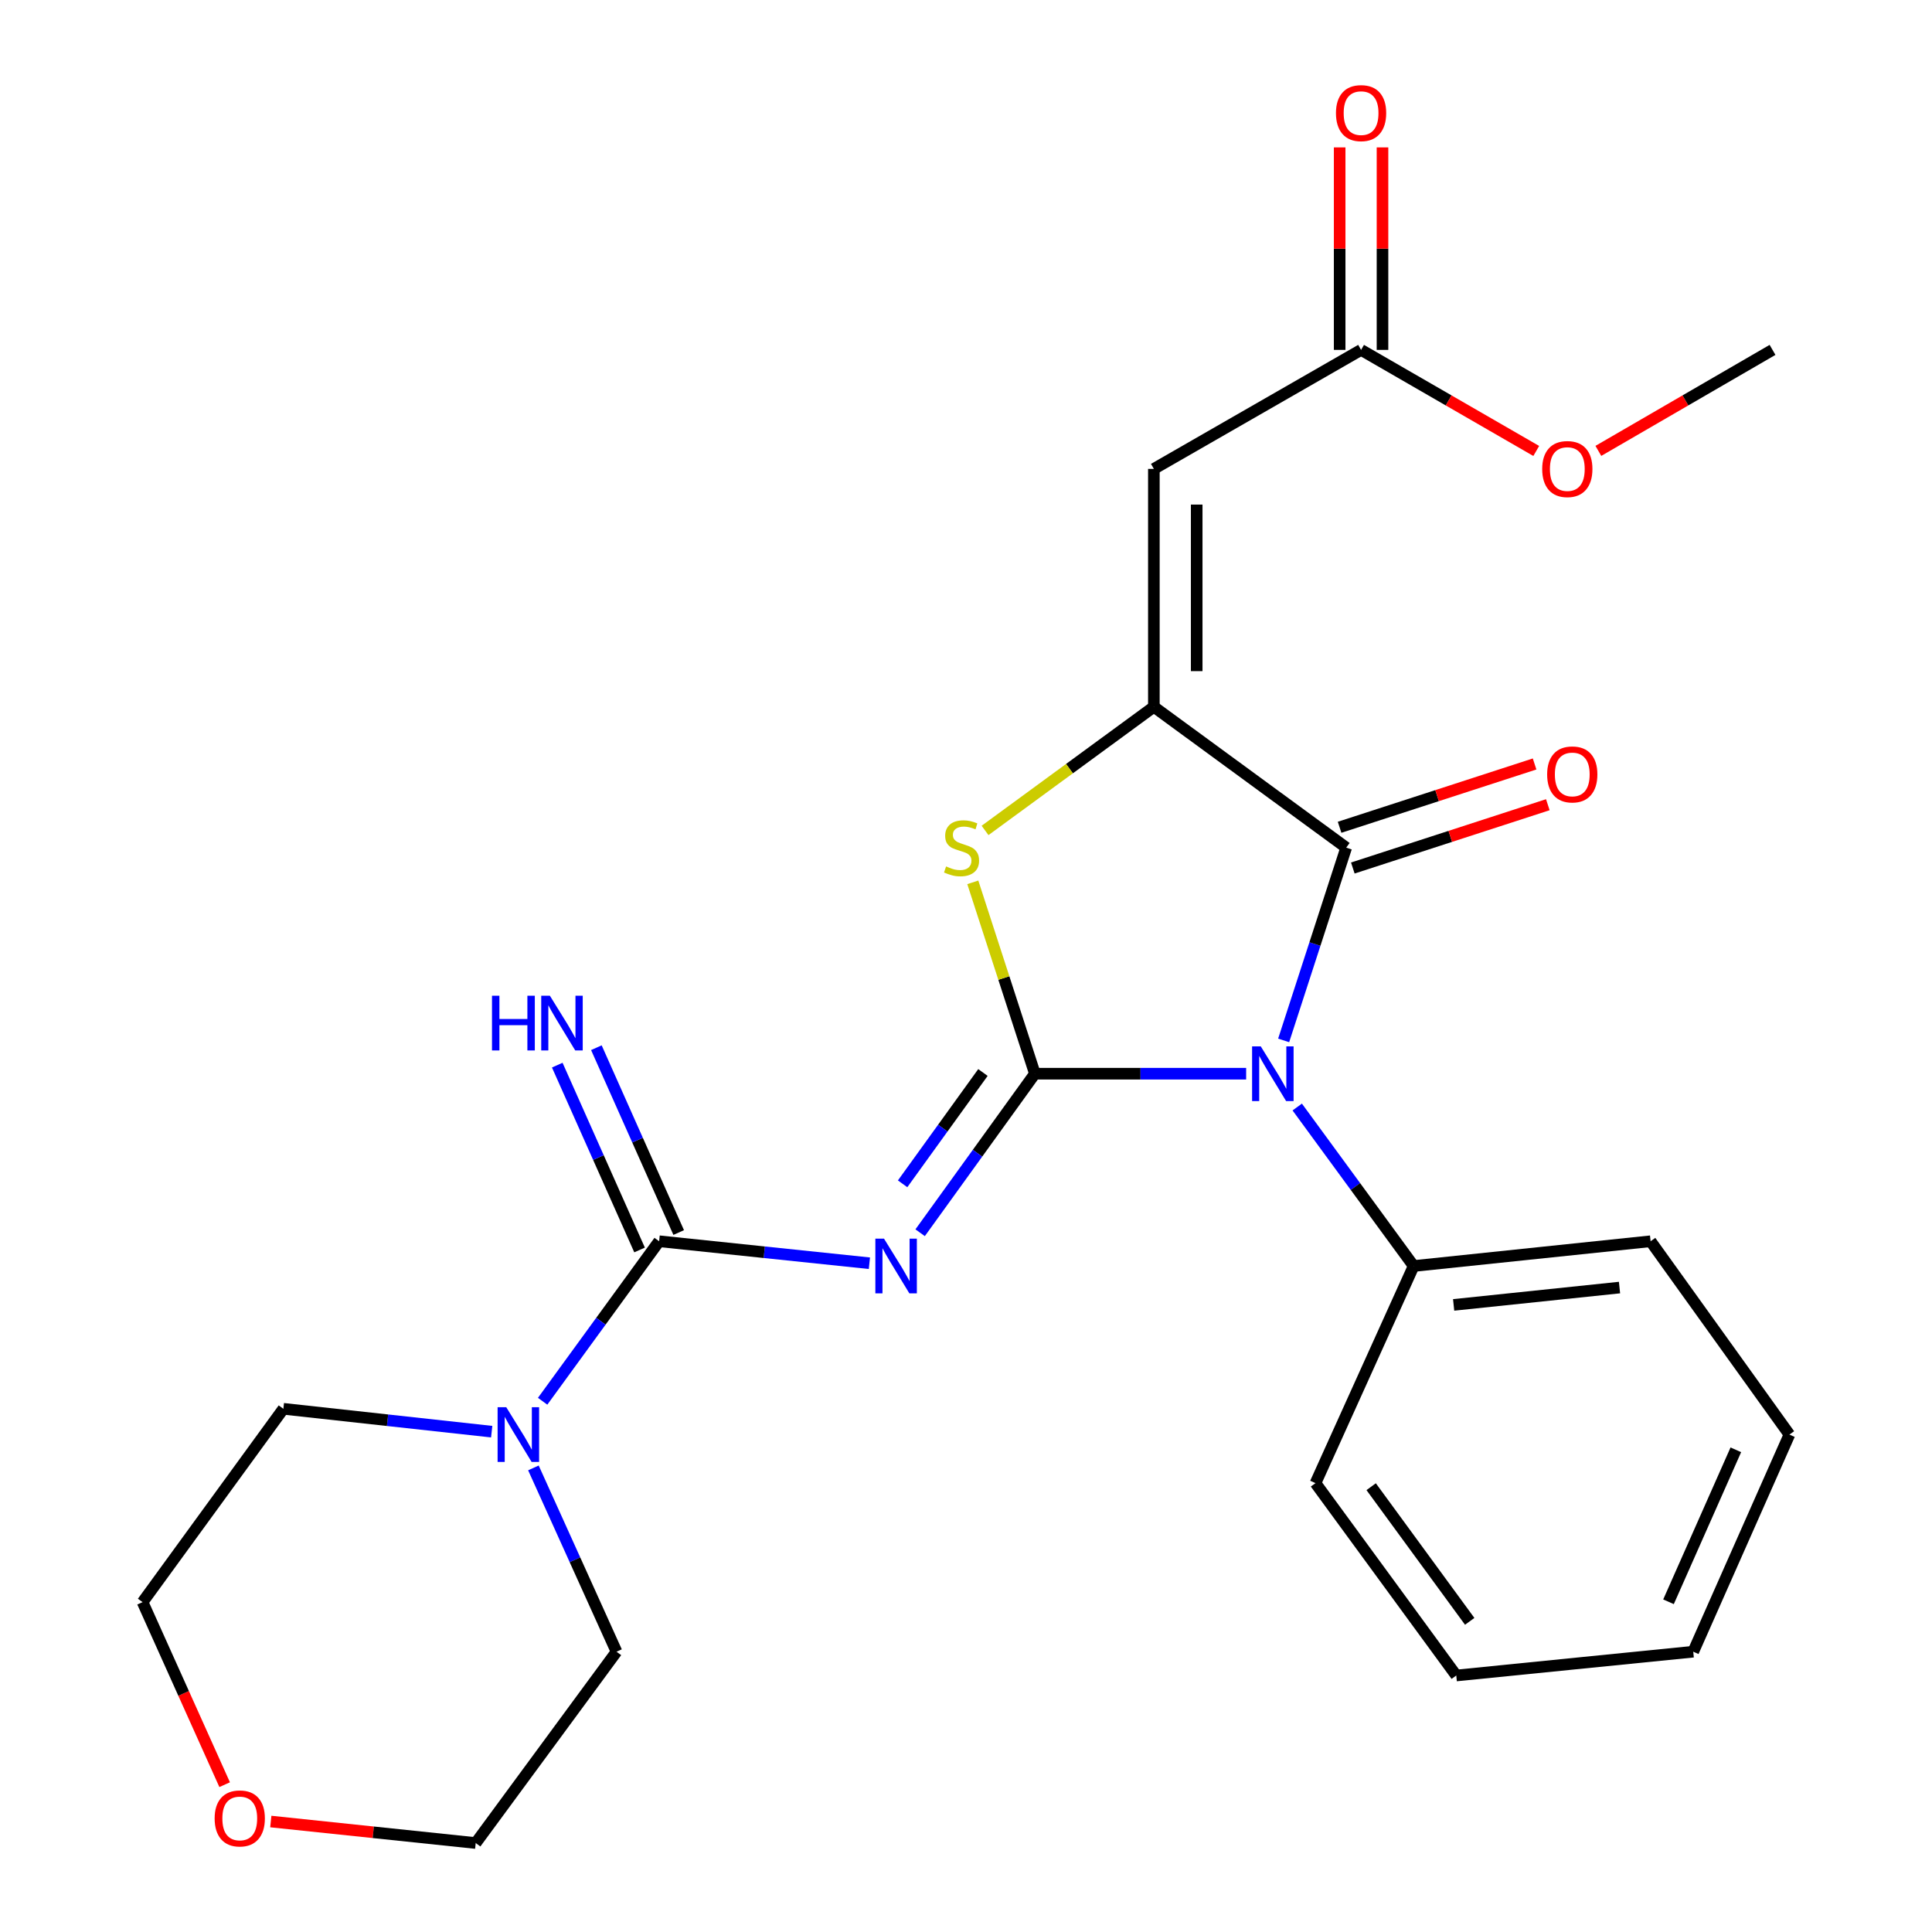 <?xml version='1.0' encoding='iso-8859-1'?>
<svg version='1.1' baseProfile='full'
              xmlns='http://www.w3.org/2000/svg'
                      xmlns:rdkit='http://www.rdkit.org/xml'
                      xmlns:xlink='http://www.w3.org/1999/xlink'
                  xml:space='preserve'
width='1000px' height='1000px' viewBox='0 0 1000 1000'>
<!-- END OF HEADER -->
<rect style='opacity:1.0;fill:#FFFFFF;stroke:none' width='1000' height='1000' x='0' y='0'> </rect>
<path class='bond-0' d='M 535.656,555.748 L 590.33,555.748' style='fill:none;fill-rule:evenodd;stroke:#000000;stroke-width:6px;stroke-linecap:butt;stroke-linejoin:miter;stroke-opacity:1' />
<path class='bond-0' d='M 590.33,555.748 L 645.003,555.748' style='fill:none;fill-rule:evenodd;stroke:#0000FF;stroke-width:6px;stroke-linecap:butt;stroke-linejoin:miter;stroke-opacity:1' />
<path class='bond-1' d='M 535.656,555.748 L 505.958,596.905' style='fill:none;fill-rule:evenodd;stroke:#000000;stroke-width:6px;stroke-linecap:butt;stroke-linejoin:miter;stroke-opacity:1' />
<path class='bond-1' d='M 505.958,596.905 L 476.259,638.062' style='fill:none;fill-rule:evenodd;stroke:#0000FF;stroke-width:6px;stroke-linecap:butt;stroke-linejoin:miter;stroke-opacity:1' />
<path class='bond-1' d='M 508.769,555.122 L 487.98,583.932' style='fill:none;fill-rule:evenodd;stroke:#000000;stroke-width:6px;stroke-linecap:butt;stroke-linejoin:miter;stroke-opacity:1' />
<path class='bond-1' d='M 487.98,583.932 L 467.19,612.742' style='fill:none;fill-rule:evenodd;stroke:#0000FF;stroke-width:6px;stroke-linecap:butt;stroke-linejoin:miter;stroke-opacity:1' />
<path class='bond-4' d='M 535.656,555.748 L 519.589,506.222' style='fill:none;fill-rule:evenodd;stroke:#000000;stroke-width:6px;stroke-linecap:butt;stroke-linejoin:miter;stroke-opacity:1' />
<path class='bond-4' d='M 519.589,506.222 L 503.522,456.696' style='fill:none;fill-rule:evenodd;stroke:#CCCC00;stroke-width:6px;stroke-linecap:butt;stroke-linejoin:miter;stroke-opacity:1' />
<path class='bond-3' d='M 664.415,538.513 L 680.605,488.627' style='fill:none;fill-rule:evenodd;stroke:#0000FF;stroke-width:6px;stroke-linecap:butt;stroke-linejoin:miter;stroke-opacity:1' />
<path class='bond-3' d='M 680.605,488.627 L 696.794,438.741' style='fill:none;fill-rule:evenodd;stroke:#000000;stroke-width:6px;stroke-linecap:butt;stroke-linejoin:miter;stroke-opacity:1' />
<path class='bond-9' d='M 671.447,572.992 L 701.573,614.141' style='fill:none;fill-rule:evenodd;stroke:#0000FF;stroke-width:6px;stroke-linecap:butt;stroke-linejoin:miter;stroke-opacity:1' />
<path class='bond-9' d='M 701.573,614.141 L 731.699,655.29' style='fill:none;fill-rule:evenodd;stroke:#000000;stroke-width:6px;stroke-linecap:butt;stroke-linejoin:miter;stroke-opacity:1' />
<path class='bond-5' d='M 450.003,653.845 L 395.584,648.157' style='fill:none;fill-rule:evenodd;stroke:#0000FF;stroke-width:6px;stroke-linecap:butt;stroke-linejoin:miter;stroke-opacity:1' />
<path class='bond-5' d='M 395.584,648.157 L 341.166,642.469' style='fill:none;fill-rule:evenodd;stroke:#000000;stroke-width:6px;stroke-linecap:butt;stroke-linejoin:miter;stroke-opacity:1' />
<path class='bond-2' d='M 597.239,365.851 L 553.55,397.842' style='fill:none;fill-rule:evenodd;stroke:#000000;stroke-width:6px;stroke-linecap:butt;stroke-linejoin:miter;stroke-opacity:1' />
<path class='bond-2' d='M 553.55,397.842 L 509.861,429.833' style='fill:none;fill-rule:evenodd;stroke:#CCCC00;stroke-width:6px;stroke-linecap:butt;stroke-linejoin:miter;stroke-opacity:1' />
<path class='bond-6' d='M 597.239,365.851 L 597.239,242.698' style='fill:none;fill-rule:evenodd;stroke:#000000;stroke-width:6px;stroke-linecap:butt;stroke-linejoin:miter;stroke-opacity:1' />
<path class='bond-6' d='M 619.409,347.378 L 619.409,261.171' style='fill:none;fill-rule:evenodd;stroke:#000000;stroke-width:6px;stroke-linecap:butt;stroke-linejoin:miter;stroke-opacity:1' />
<path class='bond-25' d='M 597.239,365.851 L 696.794,438.741' style='fill:none;fill-rule:evenodd;stroke:#000000;stroke-width:6px;stroke-linecap:butt;stroke-linejoin:miter;stroke-opacity:1' />
<path class='bond-11' d='M 700.217,449.284 L 750.682,432.901' style='fill:none;fill-rule:evenodd;stroke:#000000;stroke-width:6px;stroke-linecap:butt;stroke-linejoin:miter;stroke-opacity:1' />
<path class='bond-11' d='M 750.682,432.901 L 801.148,416.518' style='fill:none;fill-rule:evenodd;stroke:#FF0000;stroke-width:6px;stroke-linecap:butt;stroke-linejoin:miter;stroke-opacity:1' />
<path class='bond-11' d='M 693.371,428.198 L 743.837,411.815' style='fill:none;fill-rule:evenodd;stroke:#000000;stroke-width:6px;stroke-linecap:butt;stroke-linejoin:miter;stroke-opacity:1' />
<path class='bond-11' d='M 743.837,411.815 L 794.303,395.432' style='fill:none;fill-rule:evenodd;stroke:#FF0000;stroke-width:6px;stroke-linecap:butt;stroke-linejoin:miter;stroke-opacity:1' />
<path class='bond-7' d='M 341.166,642.469 L 311.015,683.878' style='fill:none;fill-rule:evenodd;stroke:#000000;stroke-width:6px;stroke-linecap:butt;stroke-linejoin:miter;stroke-opacity:1' />
<path class='bond-7' d='M 311.015,683.878 L 280.865,725.286' style='fill:none;fill-rule:evenodd;stroke:#0000FF;stroke-width:6px;stroke-linecap:butt;stroke-linejoin:miter;stroke-opacity:1' />
<path class='bond-10' d='M 351.292,637.959 L 329.989,590.125' style='fill:none;fill-rule:evenodd;stroke:#000000;stroke-width:6px;stroke-linecap:butt;stroke-linejoin:miter;stroke-opacity:1' />
<path class='bond-10' d='M 329.989,590.125 L 308.686,542.291' style='fill:none;fill-rule:evenodd;stroke:#0000FF;stroke-width:6px;stroke-linecap:butt;stroke-linejoin:miter;stroke-opacity:1' />
<path class='bond-10' d='M 331.04,646.979 L 309.737,599.145' style='fill:none;fill-rule:evenodd;stroke:#000000;stroke-width:6px;stroke-linecap:butt;stroke-linejoin:miter;stroke-opacity:1' />
<path class='bond-10' d='M 309.737,599.145 L 288.434,551.311' style='fill:none;fill-rule:evenodd;stroke:#0000FF;stroke-width:6px;stroke-linecap:butt;stroke-linejoin:miter;stroke-opacity:1' />
<path class='bond-8' d='M 597.239,242.698 L 704.492,181.103' style='fill:none;fill-rule:evenodd;stroke:#000000;stroke-width:6px;stroke-linecap:butt;stroke-linejoin:miter;stroke-opacity:1' />
<path class='bond-15' d='M 276.097,759.784 L 297.602,807.351' style='fill:none;fill-rule:evenodd;stroke:#0000FF;stroke-width:6px;stroke-linecap:butt;stroke-linejoin:miter;stroke-opacity:1' />
<path class='bond-15' d='M 297.602,807.351 L 319.107,854.917' style='fill:none;fill-rule:evenodd;stroke:#000000;stroke-width:6px;stroke-linecap:butt;stroke-linejoin:miter;stroke-opacity:1' />
<path class='bond-16' d='M 254.502,741.026 L 200.589,735.108' style='fill:none;fill-rule:evenodd;stroke:#0000FF;stroke-width:6px;stroke-linecap:butt;stroke-linejoin:miter;stroke-opacity:1' />
<path class='bond-16' d='M 200.589,735.108 L 146.675,729.19' style='fill:none;fill-rule:evenodd;stroke:#000000;stroke-width:6px;stroke-linecap:butt;stroke-linejoin:miter;stroke-opacity:1' />
<path class='bond-12' d='M 715.577,181.103 L 715.577,128.698' style='fill:none;fill-rule:evenodd;stroke:#000000;stroke-width:6px;stroke-linecap:butt;stroke-linejoin:miter;stroke-opacity:1' />
<path class='bond-12' d='M 715.577,128.698 L 715.577,76.293' style='fill:none;fill-rule:evenodd;stroke:#FF0000;stroke-width:6px;stroke-linecap:butt;stroke-linejoin:miter;stroke-opacity:1' />
<path class='bond-12' d='M 693.407,181.103 L 693.407,128.698' style='fill:none;fill-rule:evenodd;stroke:#000000;stroke-width:6px;stroke-linecap:butt;stroke-linejoin:miter;stroke-opacity:1' />
<path class='bond-12' d='M 693.407,128.698 L 693.407,76.293' style='fill:none;fill-rule:evenodd;stroke:#FF0000;stroke-width:6px;stroke-linecap:butt;stroke-linejoin:miter;stroke-opacity:1' />
<path class='bond-14' d='M 704.492,181.103 L 749.825,207.261' style='fill:none;fill-rule:evenodd;stroke:#000000;stroke-width:6px;stroke-linecap:butt;stroke-linejoin:miter;stroke-opacity:1' />
<path class='bond-14' d='M 749.825,207.261 L 795.158,233.419' style='fill:none;fill-rule:evenodd;stroke:#FF0000;stroke-width:6px;stroke-linecap:butt;stroke-linejoin:miter;stroke-opacity:1' />
<path class='bond-19' d='M 731.699,655.29 L 854.347,642.469' style='fill:none;fill-rule:evenodd;stroke:#000000;stroke-width:6px;stroke-linecap:butt;stroke-linejoin:miter;stroke-opacity:1' />
<path class='bond-19' d='M 752.401,675.417 L 838.255,666.442' style='fill:none;fill-rule:evenodd;stroke:#000000;stroke-width:6px;stroke-linecap:butt;stroke-linejoin:miter;stroke-opacity:1' />
<path class='bond-20' d='M 731.699,655.29 L 680.893,767.667' style='fill:none;fill-rule:evenodd;stroke:#000000;stroke-width:6px;stroke-linecap:butt;stroke-linejoin:miter;stroke-opacity:1' />
<path class='bond-13' d='M 116.281,923.746 L 95.04,876.504' style='fill:none;fill-rule:evenodd;stroke:#FF0000;stroke-width:6px;stroke-linecap:butt;stroke-linejoin:miter;stroke-opacity:1' />
<path class='bond-13' d='M 95.04,876.504 L 73.798,829.262' style='fill:none;fill-rule:evenodd;stroke:#000000;stroke-width:6px;stroke-linecap:butt;stroke-linejoin:miter;stroke-opacity:1' />
<path class='bond-26' d='M 140.169,942.82 L 193.199,948.387' style='fill:none;fill-rule:evenodd;stroke:#FF0000;stroke-width:6px;stroke-linecap:butt;stroke-linejoin:miter;stroke-opacity:1' />
<path class='bond-26' d='M 193.199,948.387 L 246.23,953.954' style='fill:none;fill-rule:evenodd;stroke:#000000;stroke-width:6px;stroke-linecap:butt;stroke-linejoin:miter;stroke-opacity:1' />
<path class='bond-21' d='M 827.309,233.38 L 872.383,207.241' style='fill:none;fill-rule:evenodd;stroke:#FF0000;stroke-width:6px;stroke-linecap:butt;stroke-linejoin:miter;stroke-opacity:1' />
<path class='bond-21' d='M 872.383,207.241 L 917.457,181.103' style='fill:none;fill-rule:evenodd;stroke:#000000;stroke-width:6px;stroke-linecap:butt;stroke-linejoin:miter;stroke-opacity:1' />
<path class='bond-17' d='M 319.107,854.917 L 246.23,953.954' style='fill:none;fill-rule:evenodd;stroke:#000000;stroke-width:6px;stroke-linecap:butt;stroke-linejoin:miter;stroke-opacity:1' />
<path class='bond-18' d='M 146.675,729.19 L 73.798,829.262' style='fill:none;fill-rule:evenodd;stroke:#000000;stroke-width:6px;stroke-linecap:butt;stroke-linejoin:miter;stroke-opacity:1' />
<path class='bond-22' d='M 854.347,642.469 L 926.202,742.541' style='fill:none;fill-rule:evenodd;stroke:#000000;stroke-width:6px;stroke-linecap:butt;stroke-linejoin:miter;stroke-opacity:1' />
<path class='bond-23' d='M 680.893,767.667 L 753.758,867.234' style='fill:none;fill-rule:evenodd;stroke:#000000;stroke-width:6px;stroke-linecap:butt;stroke-linejoin:miter;stroke-opacity:1' />
<path class='bond-23' d='M 709.714,769.509 L 760.719,839.206' style='fill:none;fill-rule:evenodd;stroke:#000000;stroke-width:6px;stroke-linecap:butt;stroke-linejoin:miter;stroke-opacity:1' />
<path class='bond-27' d='M 926.202,742.541 L 876.418,854.917' style='fill:none;fill-rule:evenodd;stroke:#000000;stroke-width:6px;stroke-linecap:butt;stroke-linejoin:miter;stroke-opacity:1' />
<path class='bond-27' d='M 898.465,750.418 L 863.616,829.081' style='fill:none;fill-rule:evenodd;stroke:#000000;stroke-width:6px;stroke-linecap:butt;stroke-linejoin:miter;stroke-opacity:1' />
<path class='bond-24' d='M 753.758,867.234 L 876.418,854.917' style='fill:none;fill-rule:evenodd;stroke:#000000;stroke-width:6px;stroke-linecap:butt;stroke-linejoin:miter;stroke-opacity:1' />
<path  class='atom-1' d='M 652.562 541.588
L 661.842 556.588
Q 662.762 558.068, 664.242 560.748
Q 665.722 563.428, 665.802 563.588
L 665.802 541.588
L 669.562 541.588
L 669.562 569.908
L 665.682 569.908
L 655.722 553.508
Q 654.562 551.588, 653.322 549.388
Q 652.122 547.188, 651.762 546.508
L 651.762 569.908
L 648.082 569.908
L 648.082 541.588
L 652.562 541.588
' fill='#0000FF'/>
<path  class='atom-2' d='M 457.566 641.13
L 466.846 656.13
Q 467.766 657.61, 469.246 660.29
Q 470.726 662.97, 470.806 663.13
L 470.806 641.13
L 474.566 641.13
L 474.566 669.45
L 470.686 669.45
L 460.726 653.05
Q 459.566 651.13, 458.326 648.93
Q 457.126 646.73, 456.766 646.05
L 456.766 669.45
L 453.086 669.45
L 453.086 641.13
L 457.566 641.13
' fill='#0000FF'/>
<path  class='atom-5' d='M 489.697 448.461
Q 490.017 448.581, 491.337 449.141
Q 492.657 449.701, 494.097 450.061
Q 495.577 450.381, 497.017 450.381
Q 499.697 450.381, 501.257 449.101
Q 502.817 447.781, 502.817 445.501
Q 502.817 443.941, 502.017 442.981
Q 501.257 442.021, 500.057 441.501
Q 498.857 440.981, 496.857 440.381
Q 494.337 439.621, 492.817 438.901
Q 491.337 438.181, 490.257 436.661
Q 489.217 435.141, 489.217 432.581
Q 489.217 429.021, 491.617 426.821
Q 494.057 424.621, 498.857 424.621
Q 502.137 424.621, 505.857 426.181
L 504.937 429.261
Q 501.537 427.861, 498.977 427.861
Q 496.217 427.861, 494.697 429.021
Q 493.177 430.141, 493.217 432.101
Q 493.217 433.621, 493.977 434.541
Q 494.777 435.461, 495.897 435.981
Q 497.057 436.501, 498.977 437.101
Q 501.537 437.901, 503.057 438.701
Q 504.577 439.501, 505.657 441.141
Q 506.777 442.741, 506.777 445.501
Q 506.777 449.421, 504.137 451.541
Q 501.537 453.621, 497.177 453.621
Q 494.657 453.621, 492.737 453.061
Q 490.857 452.541, 488.617 451.621
L 489.697 448.461
' fill='#CCCC00'/>
<path  class='atom-8' d='M 262.041 728.381
L 271.321 743.381
Q 272.241 744.861, 273.721 747.541
Q 275.201 750.221, 275.281 750.381
L 275.281 728.381
L 279.041 728.381
L 279.041 756.701
L 275.161 756.701
L 265.201 740.301
Q 264.041 738.381, 262.801 736.181
Q 261.601 733.981, 261.241 733.301
L 261.241 756.701
L 257.561 756.701
L 257.561 728.381
L 262.041 728.381
' fill='#0000FF'/>
<path  class='atom-11' d='M 254.657 515.391
L 258.497 515.391
L 258.497 527.431
L 272.977 527.431
L 272.977 515.391
L 276.817 515.391
L 276.817 543.711
L 272.977 543.711
L 272.977 530.631
L 258.497 530.631
L 258.497 543.711
L 254.657 543.711
L 254.657 515.391
' fill='#0000FF'/>
<path  class='atom-11' d='M 284.617 515.391
L 293.897 530.391
Q 294.817 531.871, 296.297 534.551
Q 297.777 537.231, 297.857 537.391
L 297.857 515.391
L 301.617 515.391
L 301.617 543.711
L 297.737 543.711
L 287.777 527.311
Q 286.617 525.391, 285.377 523.191
Q 284.177 520.991, 283.817 520.311
L 283.817 543.711
L 280.137 543.711
L 280.137 515.391
L 284.617 515.391
' fill='#0000FF'/>
<path  class='atom-12' d='M 800.801 400.837
Q 800.801 394.037, 804.161 390.237
Q 807.521 386.437, 813.801 386.437
Q 820.081 386.437, 823.441 390.237
Q 826.801 394.037, 826.801 400.837
Q 826.801 407.717, 823.401 411.637
Q 820.001 415.517, 813.801 415.517
Q 807.561 415.517, 804.161 411.637
Q 800.801 407.757, 800.801 400.837
M 813.801 412.317
Q 818.121 412.317, 820.441 409.437
Q 822.801 406.517, 822.801 400.837
Q 822.801 395.277, 820.441 392.477
Q 818.121 389.637, 813.801 389.637
Q 809.481 389.637, 807.121 392.437
Q 804.801 395.237, 804.801 400.837
Q 804.801 406.557, 807.121 409.437
Q 809.481 412.317, 813.801 412.317
' fill='#FF0000'/>
<path  class='atom-13' d='M 691.492 58.547
Q 691.492 51.747, 694.852 47.947
Q 698.212 44.147, 704.492 44.147
Q 710.772 44.147, 714.132 47.947
Q 717.492 51.747, 717.492 58.547
Q 717.492 65.427, 714.092 69.347
Q 710.692 73.227, 704.492 73.227
Q 698.252 73.227, 694.852 69.347
Q 691.492 65.467, 691.492 58.547
M 704.492 70.027
Q 708.812 70.027, 711.132 67.147
Q 713.492 64.227, 713.492 58.547
Q 713.492 52.987, 711.132 50.187
Q 708.812 47.347, 704.492 47.347
Q 700.172 47.347, 697.812 50.147
Q 695.492 52.947, 695.492 58.547
Q 695.492 64.267, 697.812 67.147
Q 700.172 70.027, 704.492 70.027
' fill='#FF0000'/>
<path  class='atom-14' d='M 111.099 941.213
Q 111.099 934.413, 114.459 930.613
Q 117.819 926.813, 124.099 926.813
Q 130.379 926.813, 133.739 930.613
Q 137.099 934.413, 137.099 941.213
Q 137.099 948.093, 133.699 952.013
Q 130.299 955.893, 124.099 955.893
Q 117.859 955.893, 114.459 952.013
Q 111.099 948.133, 111.099 941.213
M 124.099 952.693
Q 128.419 952.693, 130.739 949.813
Q 133.099 946.893, 133.099 941.213
Q 133.099 935.653, 130.739 932.853
Q 128.419 930.013, 124.099 930.013
Q 119.779 930.013, 117.419 932.813
Q 115.099 935.613, 115.099 941.213
Q 115.099 946.933, 117.419 949.813
Q 119.779 952.693, 124.099 952.693
' fill='#FF0000'/>
<path  class='atom-15' d='M 798.239 242.778
Q 798.239 235.978, 801.599 232.178
Q 804.959 228.378, 811.239 228.378
Q 817.519 228.378, 820.879 232.178
Q 824.239 235.978, 824.239 242.778
Q 824.239 249.658, 820.839 253.578
Q 817.439 257.458, 811.239 257.458
Q 804.999 257.458, 801.599 253.578
Q 798.239 249.698, 798.239 242.778
M 811.239 254.258
Q 815.559 254.258, 817.879 251.378
Q 820.239 248.458, 820.239 242.778
Q 820.239 237.218, 817.879 234.418
Q 815.559 231.578, 811.239 231.578
Q 806.919 231.578, 804.559 234.378
Q 802.239 237.178, 802.239 242.778
Q 802.239 248.498, 804.559 251.378
Q 806.919 254.258, 811.239 254.258
' fill='#FF0000'/>
</svg>
